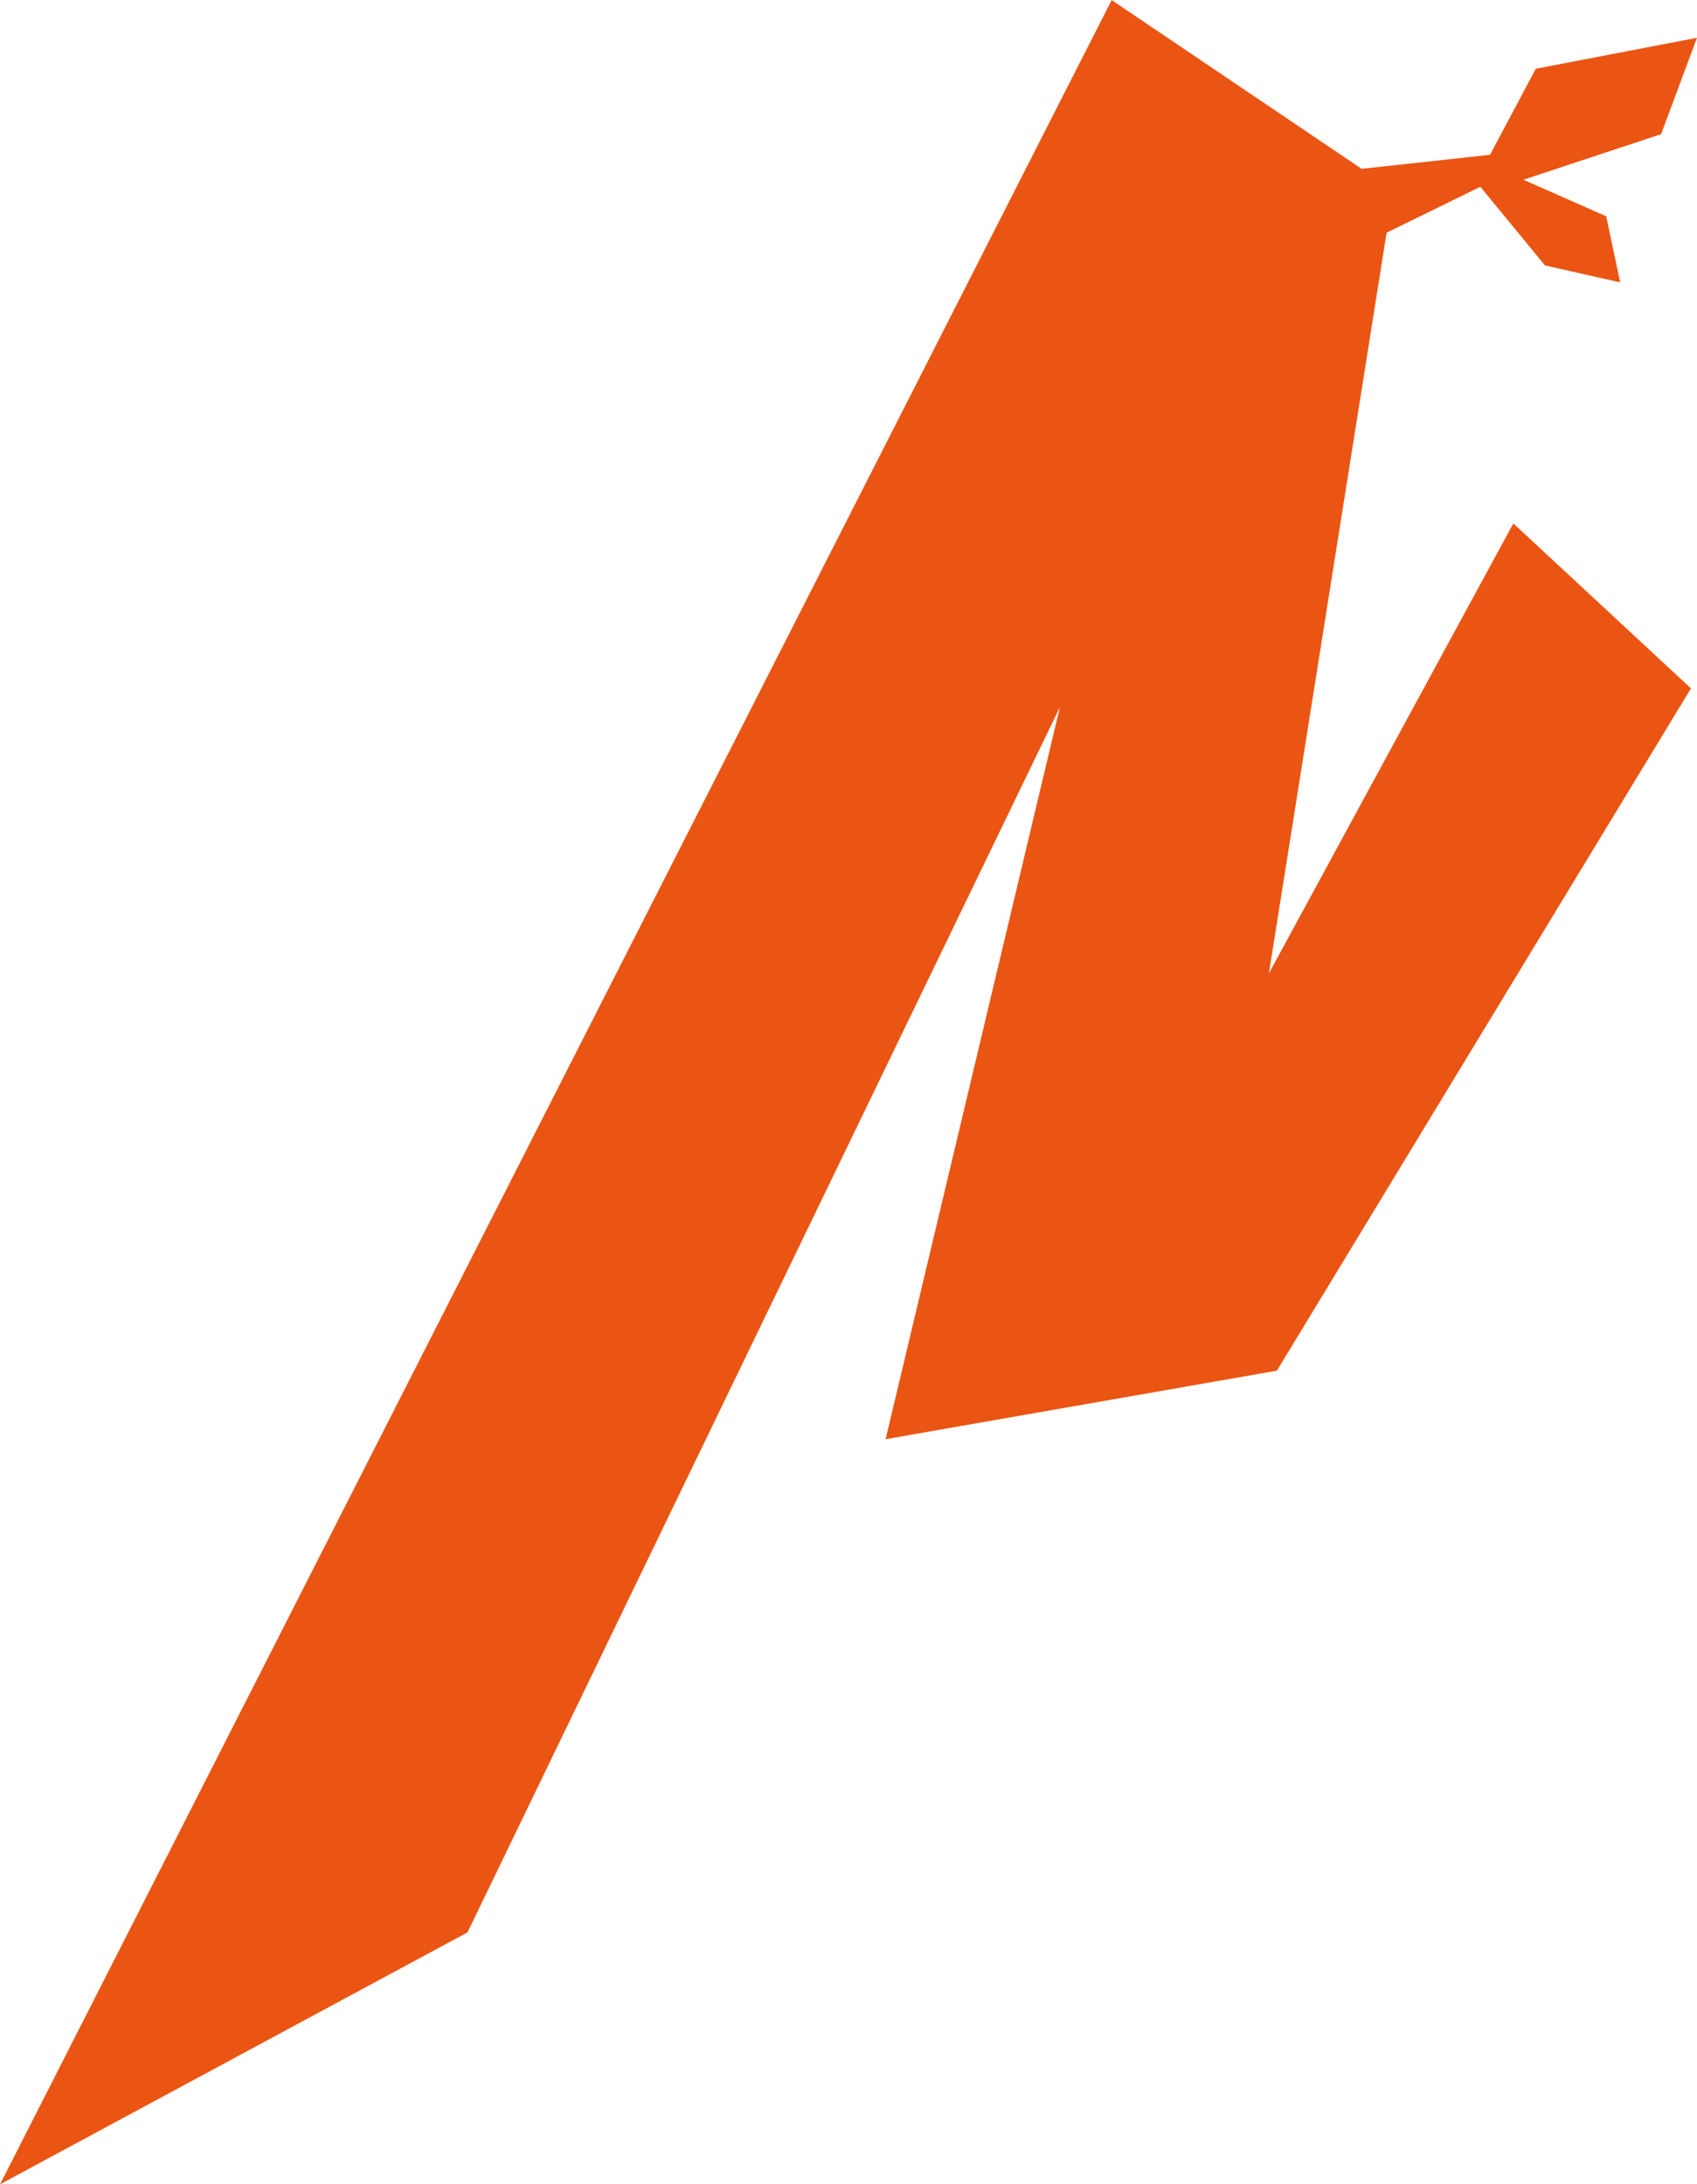 <svg xmlns="http://www.w3.org/2000/svg" width="157.5" height="202.75"><path data-name="1.svg" d="M98.373 65.633l-16.18 67.962 36.317-6.36 38.429-63.334-16.485-15.31-22.688 41.771 10.925-68.76 8.7-4.263 6 7.3 6.978 1.572-1.294-6.133-7.688-3.393 12.78-4.231 3.33-8.944-14.958 2.871-4.248 7.99-11.916 1.3-23.2-15.664L.005 202.762l43.381-23.384z" fill="#ea5514" fill-rule="evenodd"/></svg>